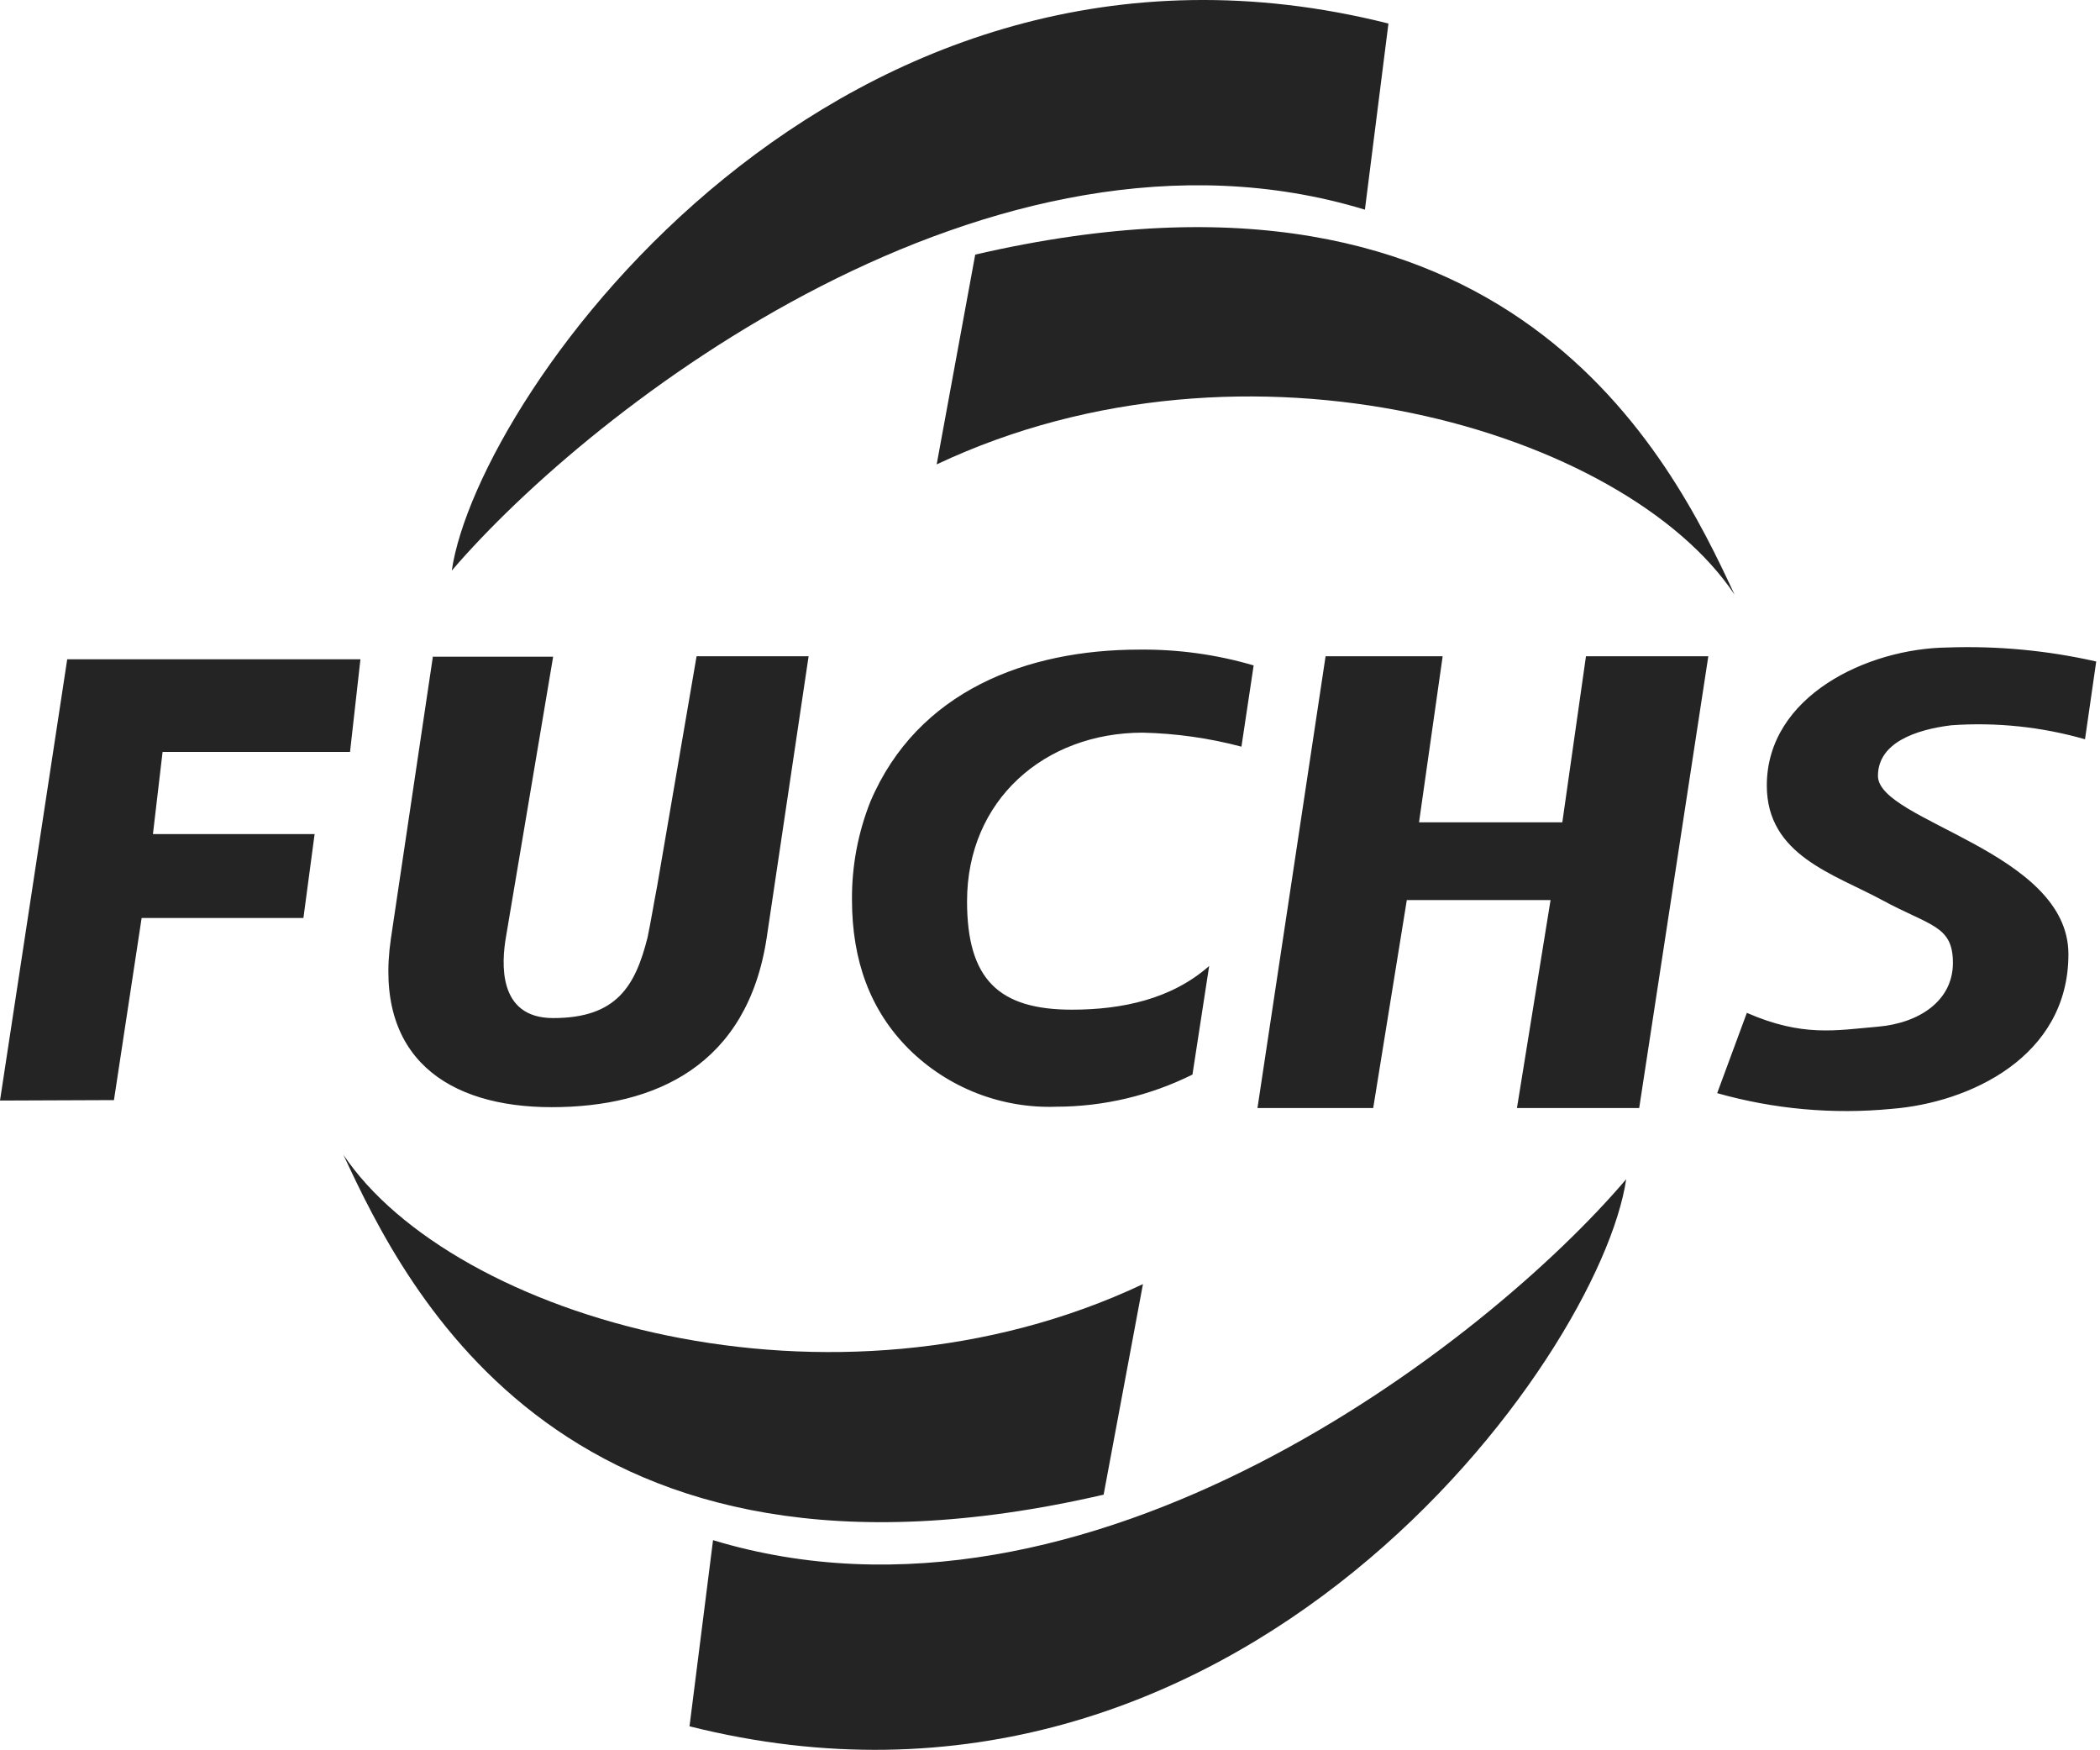 <svg xmlns="http://www.w3.org/2000/svg" width="168" height="140" viewBox="0 0 168 140" fill="none"><g clip-path="url(#clip0_14_551)"><path fill-rule="evenodd" clip-rule="evenodd" d="M139.74 81.012C144.222 82.966 146.866 82.41 150.218 82.123C153.571 81.836 156.233 80.026 156.233 77.023C156.233 74.02 154.44 74.092 150.568 71.994C146.696 69.897 141.345 68.409 141.345 62.834C141.345 55.663 149.412 51.862 155.812 51.791C159.805 51.651 163.8 52.028 167.697 52.911L166.801 59.132C163.332 58.137 159.716 57.758 156.116 58.011C153.248 58.361 150.236 59.41 150.236 62.063C150.236 65.702 165.474 68.077 165.474 76.324C165.474 84.57 157.506 88.209 151.348 88.693C146.652 89.149 141.913 88.723 137.374 87.438L139.749 81.012H139.74ZM100.597 88.63L106.047 52.49H115.413L113.522 65.774H124.986L126.878 52.49H136.666L131.135 88.63H121.356L124.045 71.994H112.545L109.856 88.63H100.597ZM95.416 85.942C92.03 87.631 88.3 88.515 84.516 88.523C82.336 88.602 80.163 88.232 78.131 87.439C76.099 86.644 74.252 85.443 72.703 83.907C69.628 80.832 68.158 76.853 68.158 71.959C68.14 69.277 68.639 66.617 69.628 64.124C73.402 55.251 82.177 51.961 91.14 51.961C94.237 51.927 97.321 52.352 100.292 53.225L99.315 59.723C96.736 59.039 94.085 58.663 91.418 58.603C83.584 58.603 77.364 63.981 77.364 72.093C77.364 78.314 79.882 80.761 85.753 80.761C89.742 80.761 93.722 79.927 96.734 77.265L95.398 85.942H95.416ZM34.608 52.526H44.252L40.479 74.934C40.129 76.96 39.78 81.433 44.252 81.433C49.353 81.433 50.823 78.851 51.8 75.006C52.078 73.68 52.293 72.317 52.571 70.883L55.726 52.49H64.689L61.337 74.997C59.795 85.207 52.454 88.559 44.136 88.559C35.818 88.559 29.875 84.57 31.273 75.069L34.635 52.49L34.608 52.526ZM0 88.03L5.378 52.732H28.835L28.002 60.145H13.006L12.235 66.715H25.169L24.273 73.428H11.33L9.116 87.994L0 88.03Z" fill="#242424"></path><path fill-rule="evenodd" clip-rule="evenodd" d="M109.193 16.771C79.344 7.682 47.345 32.564 36.141 45.642C38.238 31.381 67.181 -9.161 111.075 1.882L109.193 16.771ZM57.043 123.194C87.035 132.282 118.981 107.391 130.095 94.322C127.998 108.583 99.127 149.125 55.161 138.082L57.043 123.194Z" fill="#242424"></path><path fill-rule="evenodd" clip-rule="evenodd" d="M74.934 37.145C99.826 25.402 130.024 34.456 138.763 47.56C133.726 36.723 120.935 10.442 78.018 20.365L74.934 37.145ZM91.436 102.712C66.554 114.454 36.212 105.401 27.473 92.368C32.51 103.205 45.301 129.486 88.29 119.554L91.436 102.712Z" fill="#242424"></path></g><defs><clipPath id="clip0_14_551"><rect width="167.697" height="140" fill="white"></rect></clipPath></defs></svg>
